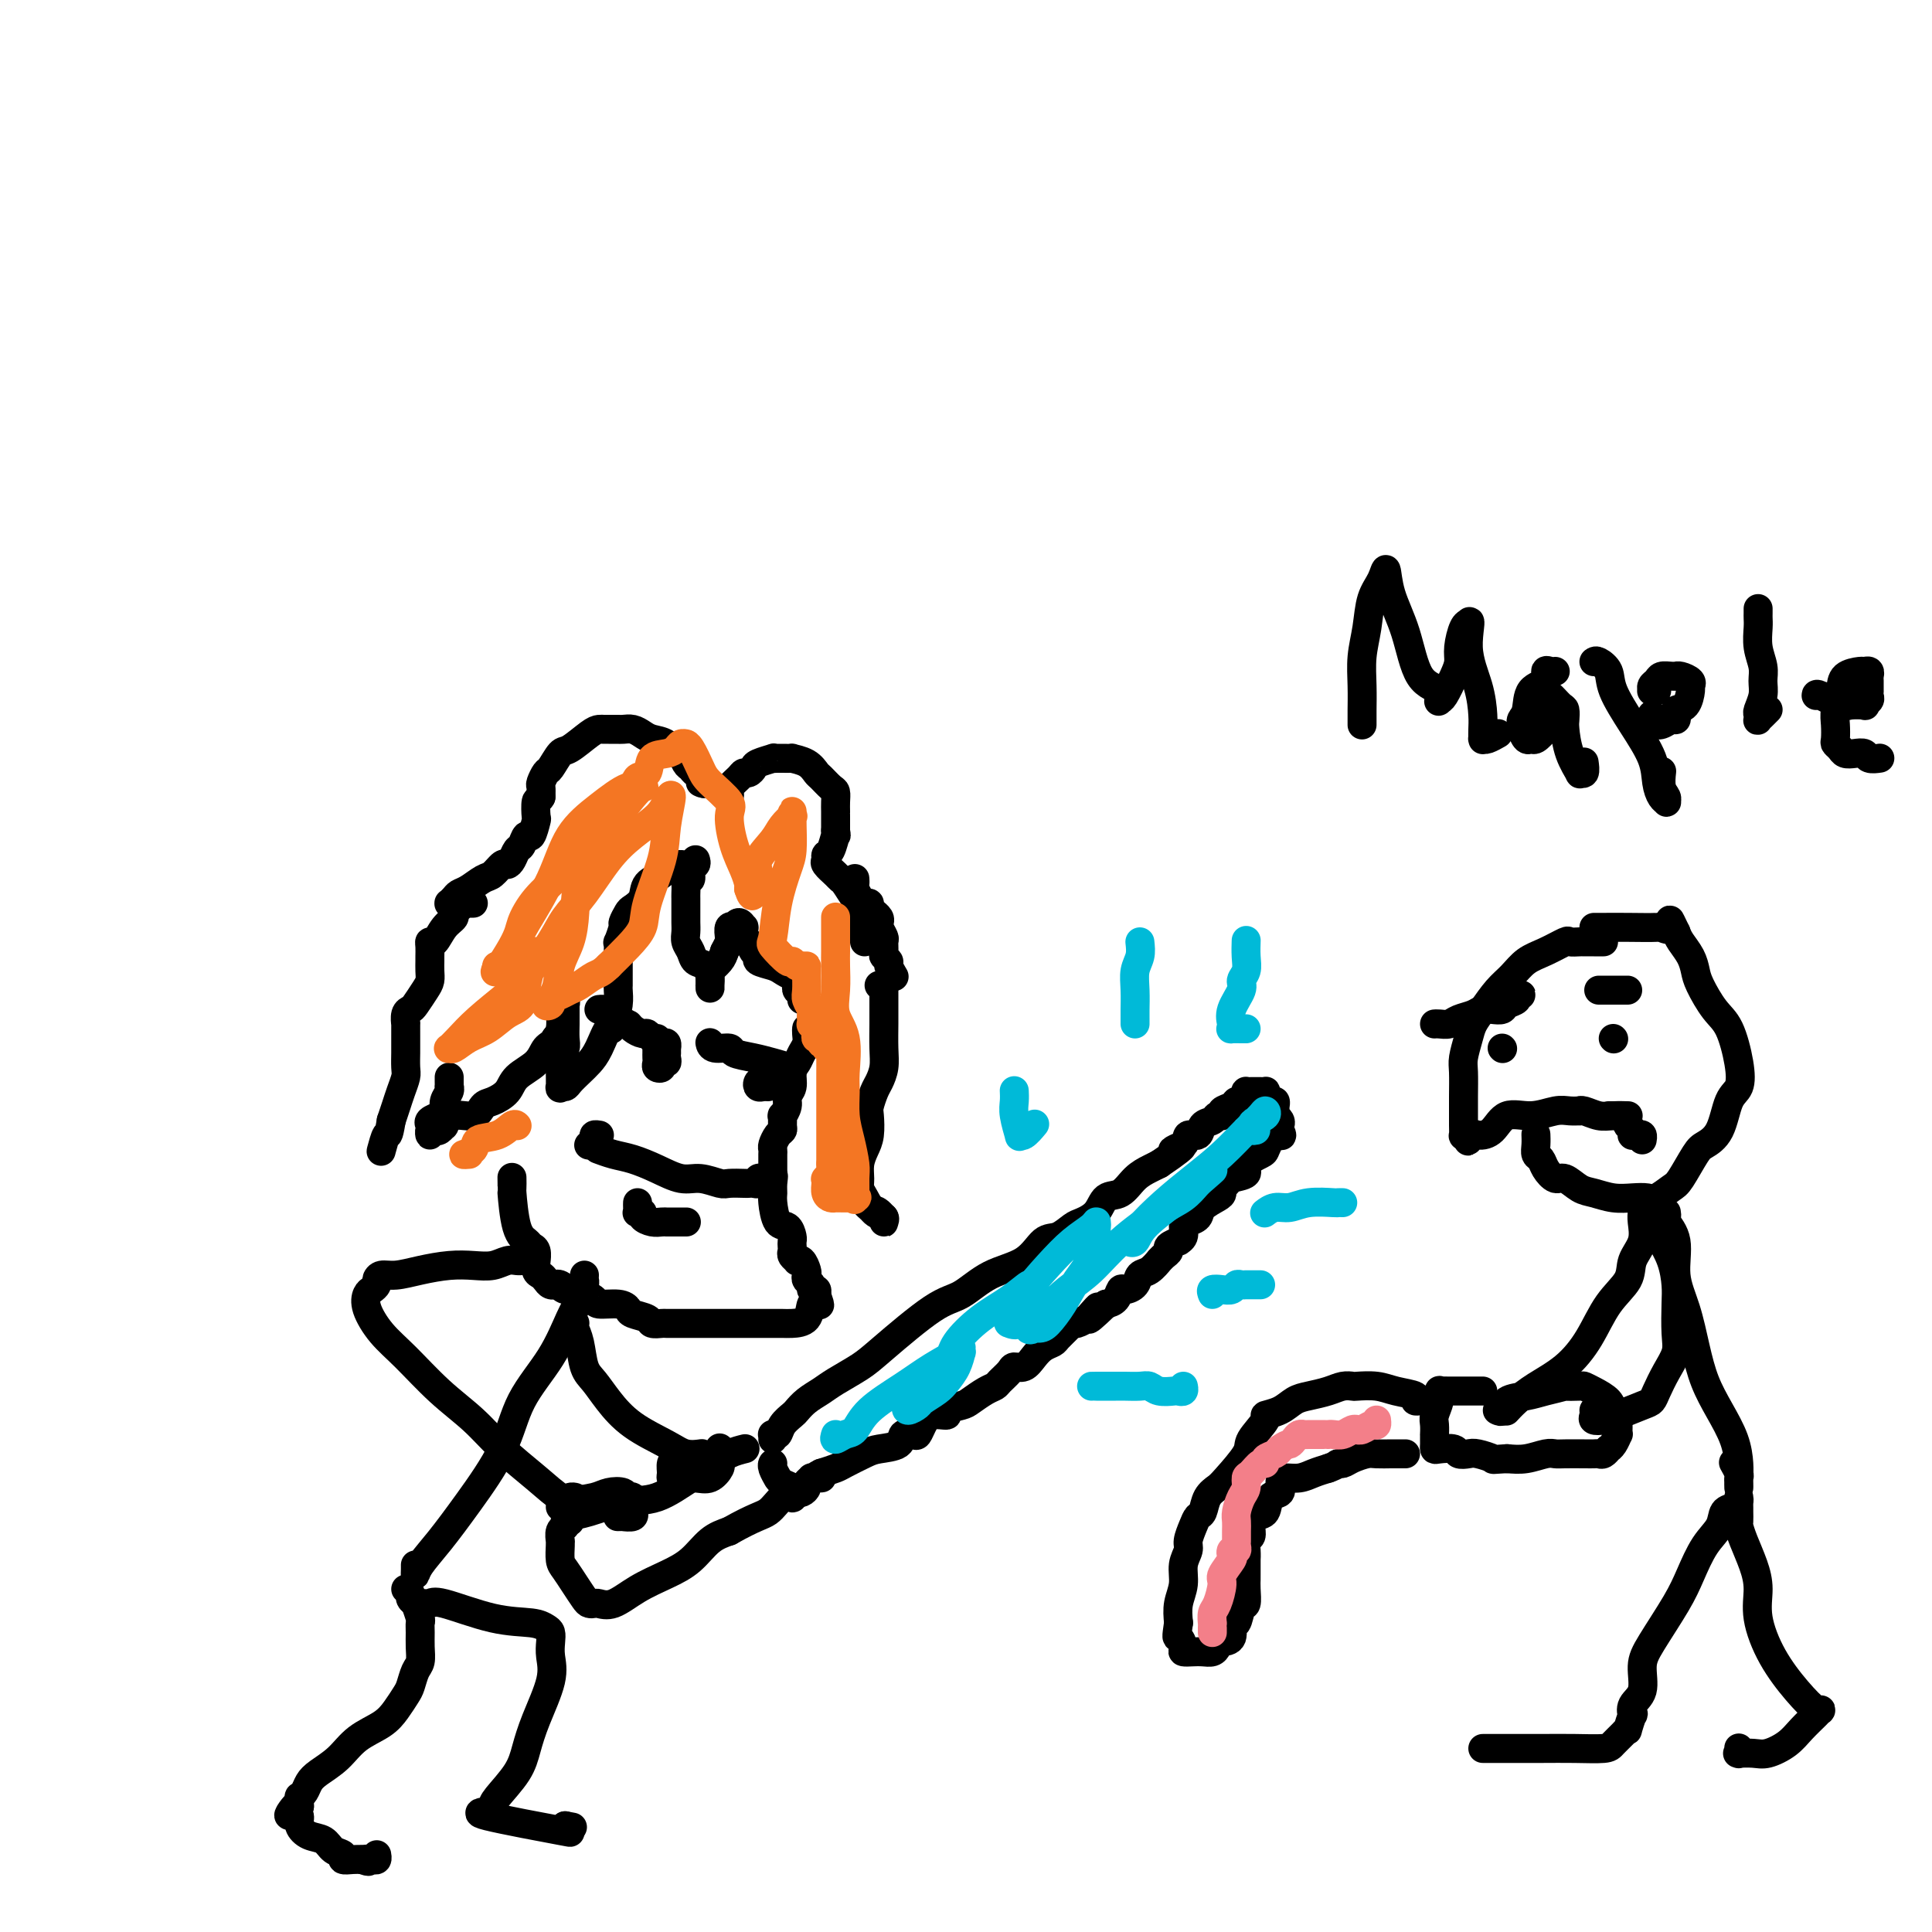 <svg viewBox='0 0 400 400' version='1.1' xmlns='http://www.w3.org/2000/svg' xmlns:xlink='http://www.w3.org/1999/xlink'><g fill='none' stroke='#000000' stroke-width='6' stroke-linecap='round' stroke-linejoin='round'><path d='M141,179c0.091,-0.001 0.182,-0.002 0,0c-0.182,0.002 -0.638,0.007 -1,0c-0.362,-0.007 -0.630,-0.025 -1,0c-0.370,0.025 -0.844,0.093 -1,0c-0.156,-0.093 0.004,-0.347 0,0c-0.004,0.347 -0.172,1.296 -1,2c-0.828,0.704 -2.317,1.163 -3,2c-0.683,0.837 -0.560,2.053 -1,3c-0.440,0.947 -1.442,1.624 -2,2c-0.558,0.376 -0.671,0.449 -1,1c-0.329,0.551 -0.873,1.579 -1,2c-0.127,0.421 0.162,0.235 0,1c-0.162,0.765 -0.775,2.480 -1,3c-0.225,0.520 -0.060,-0.156 0,0c0.060,0.156 0.016,1.145 0,2c-0.016,0.855 -0.005,1.575 0,2c0.005,0.425 0.002,0.553 0,1c-0.002,0.447 -0.003,1.211 0,2c0.003,0.789 0.011,1.603 0,2c-0.011,0.397 -0.041,0.376 0,1c0.041,0.624 0.155,1.893 0,3c-0.155,1.107 -0.577,2.054 -1,3'/><path d='M127,211c-0.440,3.346 -0.542,1.712 -1,2c-0.458,0.288 -1.274,2.498 -2,4c-0.726,1.502 -1.361,2.297 -2,3c-0.639,0.703 -1.281,1.316 -2,2c-0.719,0.684 -1.513,1.441 -2,2c-0.487,0.559 -0.666,0.922 -1,1c-0.334,0.078 -0.823,-0.129 -1,0c-0.177,0.129 -0.044,0.592 0,0c0.044,-0.592 -0.002,-2.241 0,-3c0.002,-0.759 0.053,-0.630 0,-1c-0.053,-0.370 -0.210,-1.241 0,-2c0.210,-0.759 0.788,-1.408 1,-2c0.212,-0.592 0.057,-1.128 0,-2c-0.057,-0.872 -0.015,-2.081 0,-3c0.015,-0.919 0.005,-1.550 0,-2c-0.005,-0.450 -0.005,-0.720 0,-1c0.005,-0.280 0.015,-0.571 0,-1c-0.015,-0.429 -0.056,-0.995 0,-1c0.056,-0.005 0.208,0.551 0,1c-0.208,0.449 -0.777,0.790 -1,1c-0.223,0.210 -0.098,0.287 0,1c0.098,0.713 0.171,2.061 0,3c-0.171,0.939 -0.585,1.470 -1,2'/><path d='M115,215c-0.700,1.237 -1.451,1.330 -2,2c-0.549,0.670 -0.896,1.918 -2,3c-1.104,1.082 -2.965,1.997 -4,3c-1.035,1.003 -1.243,2.095 -2,3c-0.757,0.905 -2.063,1.623 -3,2c-0.937,0.377 -1.504,0.412 -2,1c-0.496,0.588 -0.921,1.731 -2,2c-1.079,0.269 -2.814,-0.334 -4,0c-1.186,0.334 -1.824,1.605 -2,2c-0.176,0.395 0.111,-0.086 0,0c-0.111,0.086 -0.618,0.738 -1,1c-0.382,0.262 -0.638,0.134 -1,0c-0.362,-0.134 -0.831,-0.273 -1,0c-0.169,0.273 -0.039,0.960 0,1c0.039,0.040 -0.014,-0.566 0,-1c0.014,-0.434 0.094,-0.697 0,-1c-0.094,-0.303 -0.361,-0.648 0,-1c0.361,-0.352 1.351,-0.711 2,-1c0.649,-0.289 0.959,-0.507 1,-1c0.041,-0.493 -0.185,-1.259 0,-2c0.185,-0.741 0.782,-1.456 1,-2c0.218,-0.544 0.059,-0.916 0,-1c-0.059,-0.084 -0.016,0.122 0,0c0.016,-0.122 0.004,-0.571 0,-1c-0.004,-0.429 -0.001,-0.837 0,-1c0.001,-0.163 0.001,-0.082 0,0'/><path d='M145,162c0.512,0.234 1.024,0.467 1,0c-0.024,-0.467 -0.584,-1.636 -1,-2c-0.416,-0.364 -0.688,0.076 -1,0c-0.312,-0.076 -0.663,-0.668 -1,-1c-0.337,-0.332 -0.660,-0.404 -1,-1c-0.340,-0.596 -0.696,-1.718 -1,-2c-0.304,-0.282 -0.557,0.274 -1,0c-0.443,-0.274 -1.078,-1.380 -2,-2c-0.922,-0.620 -2.132,-0.755 -3,-1c-0.868,-0.245 -1.394,-0.602 -2,-1c-0.606,-0.398 -1.294,-0.839 -2,-1c-0.706,-0.161 -1.432,-0.043 -2,0c-0.568,0.043 -0.978,0.011 -1,0c-0.022,-0.011 0.344,-0.002 0,0c-0.344,0.002 -1.398,-0.002 -2,0c-0.602,0.002 -0.752,0.012 -1,0c-0.248,-0.012 -0.595,-0.045 -1,0c-0.405,0.045 -0.868,0.168 -2,1c-1.132,0.832 -2.934,2.374 -4,3c-1.066,0.626 -1.396,0.338 -2,1c-0.604,0.662 -1.482,2.274 -2,3c-0.518,0.726 -0.675,0.566 -1,1c-0.325,0.434 -0.818,1.463 -1,2c-0.182,0.537 -0.052,0.582 0,1c0.052,0.418 0.026,1.209 0,2'/><path d='M112,165c-0.532,0.975 -0.864,0.413 -1,1c-0.136,0.587 -0.078,2.322 0,3c0.078,0.678 0.176,0.299 0,1c-0.176,0.701 -0.624,2.481 -1,3c-0.376,0.519 -0.678,-0.225 -1,0c-0.322,0.225 -0.663,1.417 -1,2c-0.337,0.583 -0.671,0.555 -1,1c-0.329,0.445 -0.653,1.361 -1,2c-0.347,0.639 -0.715,1.001 -1,1c-0.285,-0.001 -0.486,-0.365 -1,0c-0.514,0.365 -1.342,1.460 -2,2c-0.658,0.540 -1.147,0.527 -2,1c-0.853,0.473 -2.071,1.433 -3,2c-0.929,0.567 -1.570,0.740 -2,1c-0.430,0.260 -0.648,0.605 -1,1c-0.352,0.395 -0.838,0.838 -1,1c-0.162,0.162 0.002,0.043 0,0c-0.002,-0.043 -0.168,-0.012 0,0c0.168,0.012 0.672,0.003 1,0c0.328,-0.003 0.480,-0.001 1,0c0.520,0.001 1.409,0.000 2,0c0.591,-0.000 0.883,-0.000 1,0c0.117,0.000 0.058,0.000 0,0'/><path d='M97,186c0.122,0.032 0.244,0.064 0,0c-0.244,-0.064 -0.854,-0.224 -1,0c-0.146,0.224 0.173,0.833 0,1c-0.173,0.167 -0.837,-0.109 -1,0c-0.163,0.109 0.174,0.601 0,1c-0.174,0.399 -0.859,0.705 -1,1c-0.141,0.295 0.264,0.578 0,1c-0.264,0.422 -1.195,0.982 -2,2c-0.805,1.018 -1.484,2.496 -2,3c-0.516,0.504 -0.871,0.036 -1,0c-0.129,-0.036 -0.034,0.361 0,1c0.034,0.639 0.007,1.521 0,2c-0.007,0.479 0.005,0.555 0,1c-0.005,0.445 -0.029,1.257 0,2c0.029,0.743 0.109,1.416 0,2c-0.109,0.584 -0.407,1.079 -1,2c-0.593,0.921 -1.479,2.269 -2,3c-0.521,0.731 -0.675,0.846 -1,1c-0.325,0.154 -0.819,0.346 -1,1c-0.181,0.654 -0.048,1.770 0,2c0.048,0.230 0.013,-0.426 0,0c-0.013,0.426 -0.003,1.933 0,3c0.003,1.067 -0.002,1.692 0,2c0.002,0.308 0.012,0.298 0,1c-0.012,0.702 -0.045,2.116 0,3c0.045,0.884 0.167,1.237 0,2c-0.167,0.763 -0.622,1.936 -1,3c-0.378,1.064 -0.679,2.018 -1,3c-0.321,0.982 -0.660,1.991 -1,3'/><path d='M81,232c-0.630,3.901 -0.705,2.654 -1,3c-0.295,0.346 -0.810,2.285 -1,3c-0.190,0.715 -0.054,0.204 0,0c0.054,-0.204 0.027,-0.102 0,0'/><path d='M144,178c0.121,0.371 0.243,0.742 0,1c-0.243,0.258 -0.850,0.401 -1,1c-0.150,0.599 0.156,1.652 0,2c-0.156,0.348 -0.774,-0.010 -1,0c-0.226,0.010 -0.061,0.387 0,1c0.061,0.613 0.016,1.463 0,2c-0.016,0.537 -0.004,0.763 0,1c0.004,0.237 0.000,0.486 0,1c-0.000,0.514 0.003,1.292 0,2c-0.003,0.708 -0.013,1.346 0,2c0.013,0.654 0.048,1.326 0,2c-0.048,0.674 -0.181,1.351 0,2c0.181,0.649 0.675,1.269 1,2c0.325,0.731 0.479,1.572 1,2c0.521,0.428 1.407,0.445 2,1c0.593,0.555 0.891,1.650 1,2c0.109,0.350 0.029,-0.045 0,0c-0.029,0.045 -0.008,0.530 0,1c0.008,0.470 0.002,0.927 0,1c-0.002,0.073 -0.000,-0.236 0,0c0.000,0.236 -0.002,1.017 0,1c0.002,-0.017 0.007,-0.834 0,-1c-0.007,-0.166 -0.027,0.317 0,0c0.027,-0.317 0.100,-1.436 0,-2c-0.100,-0.564 -0.373,-0.575 0,-1c0.373,-0.425 1.392,-1.264 2,-2c0.608,-0.736 0.804,-1.368 1,-2'/><path d='M150,197c0.692,-1.389 0.921,-1.861 1,-2c0.079,-0.139 0.006,0.055 0,0c-0.006,-0.055 0.054,-0.359 0,-1c-0.054,-0.641 -0.221,-1.617 0,-2c0.221,-0.383 0.830,-0.171 1,0c0.170,0.171 -0.098,0.301 0,0c0.098,-0.301 0.561,-1.033 1,-1c0.439,0.033 0.853,0.830 1,1c0.147,0.170 0.028,-0.287 0,0c-0.028,0.287 0.035,1.320 0,2c-0.035,0.680 -0.170,1.008 0,1c0.170,-0.008 0.644,-0.353 1,0c0.356,0.353 0.595,1.404 1,2c0.405,0.596 0.977,0.738 1,1c0.023,0.262 -0.501,0.644 0,1c0.501,0.356 2.029,0.687 3,1c0.971,0.313 1.385,0.609 2,1c0.615,0.391 1.432,0.878 2,1c0.568,0.122 0.888,-0.122 1,0c0.112,0.122 0.016,0.611 0,1c-0.016,0.389 0.048,0.679 0,1c-0.048,0.321 -0.209,0.674 0,1c0.209,0.326 0.787,0.626 1,1c0.213,0.374 0.061,0.821 0,1c-0.061,0.179 -0.030,0.089 0,0'/><path d='M151,165c-0.015,0.097 -0.029,0.194 0,0c0.029,-0.194 0.102,-0.678 0,-1c-0.102,-0.322 -0.377,-0.482 0,-1c0.377,-0.518 1.408,-1.396 2,-2c0.592,-0.604 0.744,-0.936 1,-1c0.256,-0.064 0.614,0.141 1,0c0.386,-0.141 0.800,-0.626 1,-1c0.200,-0.374 0.185,-0.636 1,-1c0.815,-0.364 2.461,-0.829 3,-1c0.539,-0.171 -0.030,-0.046 0,0c0.030,0.046 0.658,0.014 1,0c0.342,-0.014 0.396,-0.011 1,0c0.604,0.011 1.757,0.029 2,0c0.243,-0.029 -0.426,-0.106 0,0c0.426,0.106 1.946,0.395 3,1c1.054,0.605 1.641,1.527 2,2c0.359,0.473 0.488,0.497 1,1c0.512,0.503 1.405,1.484 2,2c0.595,0.516 0.891,0.567 1,1c0.109,0.433 0.029,1.249 0,2c-0.029,0.751 -0.008,1.439 0,2c0.008,0.561 0.002,0.997 0,1c-0.002,0.003 -0.001,-0.428 0,0c0.001,0.428 0.000,1.714 0,3'/><path d='M173,172c0.199,1.449 0.195,0.572 0,1c-0.195,0.428 -0.581,2.160 -1,3c-0.419,0.840 -0.869,0.789 -1,1c-0.131,0.211 0.058,0.684 0,1c-0.058,0.316 -0.363,0.473 0,1c0.363,0.527 1.393,1.423 2,2c0.607,0.577 0.789,0.836 1,1c0.211,0.164 0.449,0.233 1,1c0.551,0.767 1.416,2.233 2,3c0.584,0.767 0.889,0.835 1,1c0.111,0.165 0.029,0.425 0,1c-0.029,0.575 -0.004,1.463 0,2c0.004,0.537 -0.013,0.722 0,1c0.013,0.278 0.056,0.649 0,1c-0.056,0.351 -0.211,0.682 0,1c0.211,0.318 0.788,0.624 1,1c0.212,0.376 0.061,0.822 0,1c-0.061,0.178 -0.030,0.089 0,0'/><path d='M177,182c-0.007,-0.097 -0.013,-0.194 0,0c0.013,0.194 0.046,0.678 0,1c-0.046,0.322 -0.171,0.481 0,1c0.171,0.519 0.638,1.397 1,2c0.362,0.603 0.618,0.931 1,1c0.382,0.069 0.891,-0.122 1,0c0.109,0.122 -0.181,0.558 0,1c0.181,0.442 0.832,0.891 1,1c0.168,0.109 -0.147,-0.121 0,0c0.147,0.121 0.757,0.595 1,1c0.243,0.405 0.118,0.742 0,1c-0.118,0.258 -0.229,0.436 0,1c0.229,0.564 0.797,1.513 1,2c0.203,0.487 0.039,0.510 0,1c-0.039,0.490 0.046,1.445 0,2c-0.046,0.555 -0.222,0.709 0,1c0.222,0.291 0.843,0.717 1,1c0.157,0.283 -0.150,0.422 0,1c0.150,0.578 0.757,1.594 1,2c0.243,0.406 0.121,0.203 0,0'/><path d='M124,238c0.067,0.025 0.134,0.051 0,0c-0.134,-0.051 -0.469,-0.178 0,0c0.469,0.178 1.741,0.659 3,1c1.259,0.341 2.505,0.540 4,1c1.495,0.460 3.239,1.181 5,2c1.761,0.819 3.540,1.736 5,2c1.460,0.264 2.601,-0.125 4,0c1.399,0.125 3.057,0.765 4,1c0.943,0.235 1.171,0.064 2,0c0.829,-0.064 2.260,-0.021 3,0c0.740,0.021 0.790,0.020 1,0c0.210,-0.020 0.582,-0.058 1,0c0.418,0.058 0.883,0.212 1,0c0.117,-0.212 -0.113,-0.789 0,-1c0.113,-0.211 0.569,-0.057 1,0c0.431,0.057 0.837,0.016 1,0c0.163,-0.016 0.081,-0.008 0,0'/><path d='M132,249c-0.009,0.311 -0.018,0.622 0,1c0.018,0.378 0.063,0.823 0,1c-0.063,0.177 -0.235,0.086 0,0c0.235,-0.086 0.876,-0.167 1,0c0.124,0.167 -0.268,0.581 0,1c0.268,0.419 1.198,0.844 2,1c0.802,0.156 1.477,0.042 2,0c0.523,-0.042 0.896,-0.011 1,0c0.104,0.011 -0.059,0.003 0,0c0.059,-0.003 0.342,-0.001 1,0c0.658,0.001 1.693,0.000 2,0c0.307,-0.000 -0.114,-0.000 0,0c0.114,0.000 0.762,0.000 1,0c0.238,-0.000 0.064,-0.000 0,0c-0.064,0.000 -0.018,0.000 0,0c0.018,-0.000 0.009,-0.000 0,0'/><path d='M124,235c0.009,0.002 0.017,0.003 0,0c-0.017,-0.003 -0.061,-0.011 0,0c0.061,0.011 0.226,0.042 0,0c-0.226,-0.042 -0.844,-0.156 -1,0c-0.156,0.156 0.150,0.580 0,1c-0.150,0.420 -0.757,0.834 -1,1c-0.243,0.166 -0.121,0.083 0,0'/><path d='M167,213c0.007,-0.065 0.013,-0.130 0,0c-0.013,0.130 -0.046,0.457 0,1c0.046,0.543 0.171,1.304 0,2c-0.171,0.696 -0.638,1.327 -1,2c-0.362,0.673 -0.618,1.387 -1,2c-0.382,0.613 -0.891,1.125 -1,2c-0.109,0.875 0.181,2.113 0,3c-0.181,0.887 -0.833,1.421 -1,2c-0.167,0.579 0.152,1.202 0,2c-0.152,0.798 -0.776,1.771 -1,2c-0.224,0.229 -0.050,-0.286 0,0c0.050,0.286 -0.025,1.372 0,2c0.025,0.628 0.150,0.798 0,1c-0.150,0.202 -0.576,0.435 -1,1c-0.424,0.565 -0.846,1.462 -1,2c-0.154,0.538 -0.041,0.718 0,1c0.041,0.282 0.011,0.667 0,1c-0.011,0.333 -0.003,0.614 0,1c0.003,0.386 0.001,0.877 0,1c-0.001,0.123 -0.000,-0.122 0,0c0.000,0.122 0.000,0.610 0,1c-0.000,0.390 -0.000,0.683 0,1c0.000,0.317 0.000,0.659 0,1'/><path d='M160,244c-1.082,4.763 -0.288,1.172 0,0c0.288,-1.172 0.070,0.077 0,1c-0.070,0.923 0.010,1.522 0,2c-0.010,0.478 -0.108,0.835 0,2c0.108,1.165 0.421,3.138 1,4c0.579,0.862 1.423,0.612 2,1c0.577,0.388 0.885,1.413 1,2c0.115,0.587 0.035,0.735 0,1c-0.035,0.265 -0.024,0.646 0,1c0.024,0.354 0.062,0.682 0,1c-0.062,0.318 -0.223,0.628 0,1c0.223,0.372 0.831,0.807 1,1c0.169,0.193 -0.099,0.146 0,0c0.099,-0.146 0.567,-0.390 1,0c0.433,0.390 0.833,1.415 1,2c0.167,0.585 0.101,0.730 0,1c-0.101,0.270 -0.237,0.663 0,1c0.237,0.337 0.847,0.616 1,1c0.153,0.384 -0.151,0.873 0,1c0.151,0.127 0.757,-0.106 1,0c0.243,0.106 0.121,0.553 0,1'/><path d='M169,268c1.391,3.878 0.369,1.572 0,1c-0.369,-0.572 -0.086,0.589 0,1c0.086,0.411 -0.025,0.072 0,0c0.025,-0.072 0.187,0.124 0,0c-0.187,-0.124 -0.723,-0.569 -1,0c-0.277,0.569 -0.297,2.153 -1,3c-0.703,0.847 -2.090,0.959 -3,1c-0.910,0.041 -1.342,0.011 -2,0c-0.658,-0.011 -1.540,-0.003 -2,0c-0.460,0.003 -0.497,0.001 -1,0c-0.503,-0.001 -1.474,-0.000 -2,0c-0.526,0.000 -0.609,0.000 -1,0c-0.391,-0.000 -1.090,-0.000 -2,0c-0.910,0.000 -2.030,0.000 -3,0c-0.970,-0.000 -1.789,-0.000 -3,0c-1.211,0.000 -2.815,0.001 -4,0c-1.185,-0.001 -1.950,-0.003 -3,0c-1.050,0.003 -2.383,0.012 -3,0c-0.617,-0.012 -0.518,-0.044 -1,0c-0.482,0.044 -1.544,0.166 -2,0c-0.456,-0.166 -0.305,-0.618 -1,-1c-0.695,-0.382 -2.237,-0.693 -3,-1c-0.763,-0.307 -0.748,-0.608 -1,-1c-0.252,-0.392 -0.770,-0.875 -2,-1c-1.230,-0.125 -3.171,0.106 -4,0c-0.829,-0.106 -0.546,-0.550 -1,-1c-0.454,-0.450 -1.644,-0.905 -2,-1c-0.356,-0.095 0.121,0.170 0,0c-0.121,-0.170 -0.840,-0.777 -1,-1c-0.160,-0.223 0.240,-0.064 0,0c-0.240,0.064 -1.120,0.032 -2,0'/><path d='M118,267c-2.813,-1.022 -1.345,-0.077 -1,0c0.345,0.077 -0.432,-0.714 -1,-1c-0.568,-0.286 -0.925,-0.066 -1,0c-0.075,0.066 0.134,-0.022 0,0c-0.134,0.022 -0.610,0.156 -1,0c-0.390,-0.156 -0.693,-0.600 -1,-1c-0.307,-0.400 -0.617,-0.755 -1,-1c-0.383,-0.245 -0.838,-0.380 -1,-1c-0.162,-0.620 -0.031,-1.724 0,-2c0.031,-0.276 -0.037,0.275 0,0c0.037,-0.275 0.178,-1.378 0,-2c-0.178,-0.622 -0.675,-0.763 -1,-1c-0.325,-0.237 -0.480,-0.568 -1,-1c-0.520,-0.432 -1.407,-0.963 -2,-3c-0.593,-2.037 -0.891,-5.579 -1,-7c-0.109,-1.421 -0.029,-0.721 0,-1c0.029,-0.279 0.008,-1.537 0,-2c-0.008,-0.463 -0.002,-0.132 0,0c0.002,0.132 0.001,0.066 0,0'/><path d='M147,216c-0.024,-0.120 -0.047,-0.239 0,0c0.047,0.239 0.165,0.838 1,1c0.835,0.162 2.388,-0.111 3,0c0.612,0.111 0.283,0.608 1,1c0.717,0.392 2.479,0.680 4,1c1.521,0.320 2.799,0.673 4,1c1.201,0.327 2.323,0.626 3,1c0.677,0.374 0.908,0.821 1,1c0.092,0.179 0.046,0.089 0,0'/><path d='M159,222c-0.451,-0.091 -0.903,-0.182 -1,0c-0.097,0.182 0.160,0.637 0,1c-0.160,0.363 -0.736,0.633 -1,1c-0.264,0.367 -0.215,0.830 0,1c0.215,0.170 0.596,0.046 1,0c0.404,-0.046 0.830,-0.013 1,0c0.170,0.013 0.085,0.007 0,0'/><path d='M136,215c-0.326,0.119 -0.651,0.238 -1,0c-0.349,-0.238 -0.721,-0.833 -1,-1c-0.279,-0.167 -0.463,0.092 -1,0c-0.537,-0.092 -1.425,-0.536 -2,-1c-0.575,-0.464 -0.837,-0.947 -1,-1c-0.163,-0.053 -0.226,0.326 -1,0c-0.774,-0.326 -2.259,-1.355 -3,-2c-0.741,-0.645 -0.738,-0.904 -1,-1c-0.262,-0.096 -0.789,-0.027 -1,0c-0.211,0.027 -0.105,0.014 0,0'/><path d='M137,216c0.423,-0.122 0.845,-0.244 1,0c0.155,0.244 0.041,0.853 0,1c-0.041,0.147 -0.010,-0.167 0,0c0.010,0.167 -0.001,0.814 0,1c0.001,0.186 0.015,-0.090 0,0c-0.015,0.090 -0.060,0.547 0,1c0.060,0.453 0.226,0.903 0,1c-0.226,0.097 -0.845,-0.159 -1,0c-0.155,0.159 0.155,0.732 0,1c-0.155,0.268 -0.774,0.230 -1,0c-0.226,-0.230 -0.061,-0.654 0,-1c0.061,-0.346 0.016,-0.615 0,-1c-0.016,-0.385 -0.004,-0.888 0,-1c0.004,-0.112 0.001,0.166 0,0c-0.001,-0.166 -0.000,-0.775 0,-1c0.000,-0.225 0.000,-0.064 0,0c-0.000,0.064 -0.000,0.032 0,0'/><path d='M121,264c-0.020,0.381 -0.039,0.763 0,1c0.039,0.237 0.138,0.331 0,1c-0.138,0.669 -0.512,1.913 -1,3c-0.488,1.087 -1.091,2.017 -2,4c-0.909,1.983 -2.125,5.019 -4,8c-1.875,2.981 -4.407,5.908 -6,9c-1.593,3.092 -2.245,6.350 -4,10c-1.755,3.650 -4.614,7.693 -7,11c-2.386,3.307 -4.300,5.877 -6,8c-1.700,2.123 -3.188,3.798 -4,5c-0.812,1.202 -0.950,1.930 -1,2c-0.050,0.070 -0.014,-0.520 0,-1c0.014,-0.480 0.004,-0.852 0,-1c-0.004,-0.148 -0.002,-0.074 0,0'/><path d='M108,261c0.070,-0.008 0.141,-0.016 0,0c-0.141,0.016 -0.493,0.056 -1,0c-0.507,-0.056 -1.170,-0.208 -2,0c-0.830,0.208 -1.828,0.778 -3,1c-1.172,0.222 -2.517,0.097 -4,0c-1.483,-0.097 -3.105,-0.167 -5,0c-1.895,0.167 -4.062,0.569 -6,1c-1.938,0.431 -3.647,0.889 -5,1c-1.353,0.111 -2.352,-0.126 -3,0c-0.648,0.126 -0.946,0.615 -1,1c-0.054,0.385 0.137,0.665 0,1c-0.137,0.335 -0.601,0.726 -1,1c-0.399,0.274 -0.731,0.431 -1,1c-0.269,0.569 -0.474,1.550 0,3c0.474,1.450 1.629,3.369 3,5c1.371,1.631 2.960,2.974 5,5c2.040,2.026 4.532,4.736 7,7c2.468,2.264 4.913,4.081 7,6c2.087,1.919 3.817,3.940 6,6c2.183,2.060 4.820,4.160 7,6c2.180,1.840 3.905,3.421 5,4c1.095,0.579 1.562,0.155 2,0c0.438,-0.155 0.849,-0.042 1,0c0.151,0.042 0.043,0.012 0,0c-0.043,-0.012 -0.022,-0.006 0,0'/><path d='M119,274c0.025,-0.058 0.051,-0.116 0,0c-0.051,0.116 -0.177,0.406 0,1c0.177,0.594 0.659,1.491 1,3c0.341,1.509 0.542,3.629 1,5c0.458,1.371 1.175,1.993 2,3c0.825,1.007 1.759,2.399 3,4c1.241,1.601 2.788,3.410 5,5c2.212,1.590 5.088,2.962 7,4c1.912,1.038 2.861,1.741 4,2c1.139,0.259 2.468,0.074 3,0c0.532,-0.074 0.266,-0.037 0,0'/><path d='M149,300c-0.003,-0.200 -0.006,-0.400 0,0c0.006,0.400 0.021,1.399 0,2c-0.021,0.601 -0.079,0.802 0,1c0.079,0.198 0.295,0.393 0,1c-0.295,0.607 -1.102,1.627 -2,2c-0.898,0.373 -1.887,0.098 -3,0c-1.113,-0.098 -2.352,-0.019 -3,0c-0.648,0.019 -0.707,-0.022 -1,0c-0.293,0.022 -0.821,0.107 -1,0c-0.179,-0.107 -0.009,-0.407 0,-1c0.009,-0.593 -0.141,-1.479 0,-2c0.141,-0.521 0.574,-0.676 1,-1c0.426,-0.324 0.845,-0.818 1,-1c0.155,-0.182 0.044,-0.052 0,0c-0.044,0.052 -0.022,0.026 0,0'/><path d='M116,312c0.309,0.033 0.619,0.065 1,0c0.381,-0.065 0.834,-0.229 1,0c0.166,0.229 0.044,0.851 0,1c-0.044,0.149 -0.012,-0.174 0,0c0.012,0.174 0.003,0.846 0,1c-0.003,0.154 -0.001,-0.209 0,0c0.001,0.209 0.001,0.992 0,1c-0.001,0.008 -0.001,-0.757 0,-1c0.001,-0.243 0.005,0.037 0,0c-0.005,-0.037 -0.019,-0.389 0,-1c0.019,-0.611 0.071,-1.480 1,-2c0.929,-0.520 2.736,-0.691 4,-1c1.264,-0.309 1.985,-0.755 3,-1c1.015,-0.245 2.324,-0.287 3,0c0.676,0.287 0.719,0.904 1,1c0.281,0.096 0.799,-0.328 1,0c0.201,0.328 0.083,1.408 0,2c-0.083,0.592 -0.131,0.694 0,1c0.131,0.306 0.441,0.814 0,1c-0.441,0.186 -1.634,0.050 -2,0c-0.366,-0.050 0.094,-0.013 0,0c-0.094,0.013 -0.741,0.004 -1,0c-0.259,-0.004 -0.129,-0.002 0,0'/><path d='M154,300c-0.074,0.018 -0.149,0.037 0,0c0.149,-0.037 0.520,-0.129 0,0c-0.520,0.129 -1.932,0.478 -3,1c-1.068,0.522 -1.794,1.219 -3,2c-1.206,0.781 -2.894,1.648 -5,3c-2.106,1.352 -4.631,3.188 -7,4c-2.369,0.812 -4.581,0.599 -7,1c-2.419,0.401 -5.044,1.416 -7,2c-1.956,0.584 -3.242,0.739 -4,1c-0.758,0.261 -0.988,0.630 -1,1c-0.012,0.370 0.193,0.741 0,1c-0.193,0.259 -0.784,0.405 -1,1c-0.216,0.595 -0.056,1.639 0,2c0.056,0.361 0.007,0.039 0,0c-0.007,-0.039 0.029,0.206 0,1c-0.029,0.794 -0.124,2.136 0,3c0.124,0.864 0.467,1.251 1,2c0.533,0.749 1.255,1.860 2,3c0.745,1.140 1.514,2.308 2,3c0.486,0.692 0.690,0.909 1,1c0.310,0.091 0.725,0.057 1,0c0.275,-0.057 0.411,-0.139 1,0c0.589,0.139 1.630,0.497 3,0c1.370,-0.497 3.069,-1.849 5,-3c1.931,-1.151 4.095,-2.102 6,-3c1.905,-0.898 3.551,-1.742 5,-3c1.449,-1.258 2.700,-2.931 4,-4c1.300,-1.069 2.650,-1.535 4,-2'/><path d='M151,317c5.375,-3.045 6.813,-3.159 8,-4c1.187,-0.841 2.124,-2.411 3,-3c0.876,-0.589 1.692,-0.199 2,0c0.308,0.199 0.107,0.207 0,0c-0.107,-0.207 -0.119,-0.628 0,-1c0.119,-0.372 0.368,-0.695 0,-1c-0.368,-0.305 -1.352,-0.593 -2,-1c-0.648,-0.407 -0.958,-0.932 -1,-1c-0.042,-0.068 0.185,0.322 0,0c-0.185,-0.322 -0.782,-1.354 -1,-2c-0.218,-0.646 -0.059,-0.905 0,-1c0.059,-0.095 0.017,-0.027 0,0c-0.017,0.027 -0.008,0.014 0,0'/><path d='M160,298c-0.007,-0.426 -0.014,-0.852 0,-1c0.014,-0.148 0.049,-0.018 0,0c-0.049,0.018 -0.182,-0.074 0,0c0.182,0.074 0.681,0.315 1,0c0.319,-0.315 0.459,-1.187 1,-2c0.541,-0.813 1.483,-1.568 2,-2c0.517,-0.432 0.610,-0.542 1,-1c0.390,-0.458 1.077,-1.265 2,-2c0.923,-0.735 2.080,-1.398 3,-2c0.920,-0.602 1.602,-1.142 3,-2c1.398,-0.858 3.512,-2.033 5,-3c1.488,-0.967 2.351,-1.727 5,-4c2.649,-2.273 7.083,-6.060 10,-8c2.917,-1.940 4.317,-2.035 6,-3c1.683,-0.965 3.648,-2.801 6,-4c2.352,-1.199 5.090,-1.760 7,-3c1.910,-1.240 2.991,-3.160 4,-4c1.009,-0.840 1.946,-0.600 3,-1c1.054,-0.400 2.225,-1.439 3,-2c0.775,-0.561 1.155,-0.643 2,-1c0.845,-0.357 2.155,-0.988 3,-2c0.845,-1.012 1.224,-2.404 2,-3c0.776,-0.596 1.950,-0.397 3,-1c1.050,-0.603 1.975,-2.009 3,-3c1.025,-0.991 2.150,-1.569 3,-2c0.850,-0.431 1.425,-0.716 2,-1'/><path d='M240,241c7.837,-5.294 3.930,-3.531 3,-3c-0.930,0.531 1.117,-0.172 2,-1c0.883,-0.828 0.603,-1.781 1,-2c0.397,-0.219 1.469,0.296 2,0c0.531,-0.296 0.519,-1.403 1,-2c0.481,-0.597 1.456,-0.685 2,-1c0.544,-0.315 0.656,-0.859 1,-1c0.344,-0.141 0.918,0.121 1,0c0.082,-0.121 -0.328,-0.624 0,-1c0.328,-0.376 1.395,-0.626 2,-1c0.605,-0.374 0.750,-0.871 1,-1c0.250,-0.129 0.606,0.109 1,0c0.394,-0.109 0.828,-0.565 1,-1c0.172,-0.435 0.084,-0.849 0,-1c-0.084,-0.151 -0.163,-0.041 0,0c0.163,0.041 0.569,0.011 1,0c0.431,-0.011 0.886,-0.004 1,0c0.114,0.004 -0.114,0.004 0,0c0.114,-0.004 0.569,-0.011 1,0c0.431,0.011 0.837,0.041 1,0c0.163,-0.041 0.082,-0.151 0,0c-0.082,0.151 -0.166,0.565 0,1c0.166,0.435 0.581,0.891 1,1c0.419,0.109 0.843,-0.129 1,0c0.157,0.129 0.046,0.626 0,1c-0.046,0.374 -0.026,0.625 0,1c0.026,0.375 0.060,0.874 0,1c-0.060,0.126 -0.212,-0.121 0,0c0.212,0.121 0.788,0.609 1,1c0.212,0.391 0.061,0.683 0,1c-0.061,0.317 -0.030,0.658 0,1'/><path d='M265,234c0.667,1.472 0.336,1.153 0,1c-0.336,-0.153 -0.676,-0.140 -1,0c-0.324,0.140 -0.630,0.409 -1,1c-0.370,0.591 -0.803,1.506 -1,2c-0.197,0.494 -0.157,0.566 -1,1c-0.843,0.434 -2.570,1.229 -3,2c-0.430,0.771 0.435,1.516 0,2c-0.435,0.484 -2.170,0.706 -3,1c-0.830,0.294 -0.755,0.659 -1,1c-0.245,0.341 -0.810,0.658 -1,1c-0.190,0.342 -0.005,0.708 0,1c0.005,0.292 -0.171,0.511 -1,1c-0.829,0.489 -2.312,1.248 -3,2c-0.688,0.752 -0.581,1.498 -1,2c-0.419,0.502 -1.364,0.761 -2,1c-0.636,0.239 -0.963,0.459 -1,1c-0.037,0.541 0.215,1.402 0,2c-0.215,0.598 -0.897,0.933 -1,1c-0.103,0.067 0.375,-0.136 0,0c-0.375,0.136 -1.601,0.609 -2,1c-0.399,0.391 0.031,0.700 0,1c-0.031,0.300 -0.523,0.590 -1,1c-0.477,0.410 -0.939,0.939 -1,1c-0.061,0.061 0.278,-0.347 0,0c-0.278,0.347 -1.174,1.450 -2,2c-0.826,0.550 -1.583,0.546 -2,1c-0.417,0.454 -0.496,1.365 -1,2c-0.504,0.635 -1.434,0.995 -2,1c-0.566,0.005 -0.768,-0.345 -1,0c-0.232,0.345 -0.495,1.384 -1,2c-0.505,0.616 -1.253,0.808 -2,1'/><path d='M229,270c-5.970,5.747 -2.895,2.114 -2,1c0.895,-1.114 -0.389,0.292 -1,1c-0.611,0.708 -0.549,0.718 -1,1c-0.451,0.282 -1.415,0.835 -2,1c-0.585,0.165 -0.790,-0.059 -1,0c-0.210,0.059 -0.427,0.399 -1,1c-0.573,0.601 -1.504,1.461 -2,2c-0.496,0.539 -0.557,0.757 -1,1c-0.443,0.243 -1.269,0.512 -2,1c-0.731,0.488 -1.365,1.195 -2,2c-0.635,0.805 -1.269,1.707 -2,2c-0.731,0.293 -1.560,-0.025 -2,0c-0.440,0.025 -0.492,0.392 -1,1c-0.508,0.608 -1.471,1.458 -2,2c-0.529,0.542 -0.623,0.775 -1,1c-0.377,0.225 -1.037,0.443 -2,1c-0.963,0.557 -2.229,1.454 -3,2c-0.771,0.546 -1.047,0.740 -2,1c-0.953,0.260 -2.584,0.585 -3,1c-0.416,0.415 0.384,0.921 0,1c-0.384,0.079 -1.953,-0.268 -3,0c-1.047,0.268 -1.573,1.150 -2,2c-0.427,0.850 -0.754,1.667 -1,2c-0.246,0.333 -0.409,0.182 -1,0c-0.591,-0.182 -1.608,-0.396 -2,0c-0.392,0.396 -0.159,1.401 -1,2c-0.841,0.599 -2.756,0.790 -4,1c-1.244,0.210 -1.818,0.438 -3,1c-1.182,0.562 -2.972,1.459 -4,2c-1.028,0.541 -1.294,0.726 -2,1c-0.706,0.274 -1.853,0.637 -3,1'/><path d='M170,305c-2.416,1.155 -0.455,1.042 0,1c0.455,-0.042 -0.595,-0.012 -1,0c-0.405,0.012 -0.165,0.006 0,0c0.165,-0.006 0.255,-0.013 0,0c-0.255,0.013 -0.856,0.046 -1,0c-0.144,-0.046 0.168,-0.170 0,0c-0.168,0.170 -0.816,0.634 -1,1c-0.184,0.366 0.095,0.634 0,1c-0.095,0.366 -0.564,0.829 -1,1c-0.436,0.171 -0.839,0.049 -1,0c-0.161,-0.049 -0.081,-0.024 0,0'/><path d='M87,332c0.335,-0.023 0.670,-0.045 1,0c0.330,0.045 0.655,0.159 1,0c0.345,-0.159 0.709,-0.590 3,0c2.291,0.590 6.509,2.202 10,3c3.491,0.798 6.255,0.782 8,1c1.745,0.218 2.470,0.669 3,1c0.530,0.331 0.864,0.541 1,1c0.136,0.459 0.072,1.168 0,2c-0.072,0.832 -0.153,1.789 0,3c0.153,1.211 0.538,2.678 0,5c-0.538,2.322 -2.001,5.501 -3,8c-0.999,2.499 -1.535,4.319 -2,6c-0.465,1.681 -0.857,3.222 -2,5c-1.143,1.778 -3.035,3.794 -4,5c-0.965,1.206 -1.002,1.602 -1,2c0.002,0.398 0.042,0.797 -1,1c-1.042,0.203 -3.166,0.209 0,1c3.166,0.791 11.622,2.367 15,3c3.378,0.633 1.680,0.324 1,0c-0.680,-0.324 -0.340,-0.662 0,-1'/><path d='M117,378c2.667,0.500 1.333,0.250 0,0'/><path d='M84,329c0.452,0.338 0.905,0.676 1,1c0.095,0.324 -0.167,0.633 0,1c0.167,0.367 0.763,0.790 1,1c0.237,0.210 0.116,0.205 0,0c-0.116,-0.205 -0.228,-0.610 0,0c0.228,0.610 0.794,2.236 1,3c0.206,0.764 0.052,0.665 0,1c-0.052,0.335 -0.003,1.105 0,2c0.003,0.895 -0.040,1.916 0,3c0.040,1.084 0.163,2.233 0,3c-0.163,0.767 -0.611,1.153 -1,2c-0.389,0.847 -0.719,2.154 -1,3c-0.281,0.846 -0.514,1.230 -1,2c-0.486,0.770 -1.226,1.925 -2,3c-0.774,1.075 -1.584,2.070 -3,3c-1.416,0.930 -3.440,1.797 -5,3c-1.560,1.203 -2.656,2.743 -4,4c-1.344,1.257 -2.934,2.231 -4,3c-1.066,0.769 -1.606,1.333 -2,2c-0.394,0.667 -0.641,1.436 -1,2c-0.359,0.564 -0.828,0.924 -1,1c-0.172,0.076 -0.046,-0.134 0,0c0.046,0.134 0.013,0.610 0,1c-0.013,0.390 -0.007,0.695 0,1'/><path d='M62,374c-3.789,3.804 -1.763,0.815 -1,0c0.763,-0.815 0.262,0.545 0,1c-0.262,0.455 -0.285,0.005 0,0c0.285,-0.005 0.877,0.436 1,1c0.123,0.564 -0.222,1.250 0,2c0.222,0.750 1.010,1.564 2,2c0.990,0.436 2.180,0.495 3,1c0.820,0.505 1.269,1.456 2,2c0.731,0.544 1.742,0.682 2,1c0.258,0.318 -0.238,0.816 0,1c0.238,0.184 1.211,0.052 2,0c0.789,-0.052 1.395,-0.026 2,0'/><path d='M75,385c1.940,0.772 1.290,0.203 1,0c-0.290,-0.203 -0.221,-0.041 0,0c0.221,0.041 0.595,-0.041 1,0c0.405,0.041 0.840,0.203 1,0c0.160,-0.203 0.046,-0.772 0,-1c-0.046,-0.228 -0.023,-0.114 0,0'/><path d='M332,195c-0.438,-0.000 -0.876,-0.000 -1,0c-0.124,0.000 0.064,0.000 0,0c-0.064,-0.000 -0.382,-0.002 -1,0c-0.618,0.002 -1.536,0.007 -2,0c-0.464,-0.007 -0.473,-0.025 -1,0c-0.527,0.025 -1.572,0.093 -2,0c-0.428,-0.093 -0.239,-0.346 -1,0c-0.761,0.346 -2.472,1.293 -4,2c-1.528,0.707 -2.871,1.176 -4,2c-1.129,0.824 -2.042,2.004 -3,3c-0.958,0.996 -1.959,1.807 -3,3c-1.041,1.193 -2.121,2.768 -3,4c-0.879,1.232 -1.556,2.121 -2,3c-0.444,0.879 -0.655,1.748 -1,3c-0.345,1.252 -0.825,2.887 -1,4c-0.175,1.113 -0.047,1.703 0,3c0.047,1.297 0.012,3.300 0,5c-0.012,1.700 -0.000,3.096 0,4c0.000,0.904 -0.010,1.314 0,2c0.010,0.686 0.041,1.646 0,2c-0.041,0.354 -0.155,0.101 0,0c0.155,-0.101 0.577,-0.051 1,0'/><path d='M304,235c0.074,2.472 -0.243,0.653 0,0c0.243,-0.653 1.044,-0.140 2,0c0.956,0.140 2.065,-0.092 3,-1c0.935,-0.908 1.694,-2.492 3,-3c1.306,-0.508 3.159,0.060 5,0c1.841,-0.060 3.672,-0.749 5,-1c1.328,-0.251 2.155,-0.063 3,0c0.845,0.063 1.709,0.003 2,0c0.291,-0.003 0.009,0.052 0,0c-0.009,-0.052 0.255,-0.210 1,0c0.745,0.210 1.973,0.788 3,1c1.027,0.212 1.855,0.057 3,0c1.145,-0.057 2.608,-0.015 3,0c0.392,0.015 -0.287,0.004 -1,0c-0.713,-0.004 -1.461,-0.001 -2,0c-0.539,0.001 -0.868,0.000 -1,0c-0.132,-0.000 -0.066,-0.000 0,0'/><path d='M318,235c0.002,0.046 0.004,0.092 0,0c-0.004,-0.092 -0.013,-0.320 0,0c0.013,0.320 0.048,1.190 0,2c-0.048,0.810 -0.180,1.560 0,2c0.180,0.440 0.670,0.570 1,1c0.330,0.430 0.499,1.162 1,2c0.501,0.838 1.333,1.783 2,2c0.667,0.217 1.168,-0.296 2,0c0.832,0.296 1.995,1.399 3,2c1.005,0.601 1.854,0.699 3,1c1.146,0.301 2.590,0.806 4,1c1.410,0.194 2.785,0.077 4,0c1.215,-0.077 2.269,-0.115 3,0c0.731,0.115 1.139,0.382 2,0c0.861,-0.382 2.174,-1.415 3,-2c0.826,-0.585 1.166,-0.724 2,-2c0.834,-1.276 2.164,-3.691 3,-5c0.836,-1.309 1.178,-1.512 2,-2c0.822,-0.488 2.124,-1.261 3,-3c0.876,-1.739 1.326,-4.445 2,-6c0.674,-1.555 1.571,-1.960 2,-3c0.429,-1.040 0.388,-2.715 0,-5c-0.388,-2.285 -1.125,-5.181 -2,-7c-0.875,-1.819 -1.887,-2.560 -3,-4c-1.113,-1.440 -2.326,-3.579 -3,-5c-0.674,-1.421 -0.810,-2.123 -1,-3c-0.190,-0.877 -0.436,-1.928 -1,-3c-0.564,-1.072 -1.447,-2.163 -2,-3c-0.553,-0.837 -0.777,-1.418 -1,-2'/><path d='M347,193c-2.112,-4.403 -0.890,-1.912 -1,-1c-0.110,0.912 -1.550,0.244 -2,0c-0.450,-0.244 0.089,-0.065 -1,0c-1.089,0.065 -3.807,0.018 -6,0c-2.193,-0.018 -3.860,-0.005 -5,0c-1.140,0.005 -1.754,0.001 -2,0c-0.246,-0.001 -0.123,-0.001 0,0'/><path d='M311,217c0.000,0.000 0.100,0.100 0.1,0.1'/><path d='M334,215c0.000,0.000 0.100,0.100 0.1,0.1'/><path d='M345,251c0.064,0.385 0.128,0.771 0,1c-0.128,0.229 -0.449,0.303 0,1c0.449,0.697 1.667,2.019 2,4c0.333,1.981 -0.217,4.622 0,7c0.217,2.378 1.203,4.494 2,7c0.797,2.506 1.404,5.402 2,8c0.596,2.598 1.179,4.898 2,7c0.821,2.102 1.880,4.008 3,6c1.120,1.992 2.300,4.072 3,6c0.700,1.928 0.919,3.704 1,5c0.081,1.296 0.023,2.111 0,3c-0.023,0.889 -0.010,1.853 0,2c0.010,0.147 0.016,-0.521 0,-1c-0.016,-0.479 -0.056,-0.767 0,-1c0.056,-0.233 0.207,-0.409 0,-1c-0.207,-0.591 -0.774,-1.597 -1,-2c-0.226,-0.403 -0.113,-0.201 0,0'/><path d='M344,256c0.053,0.509 0.105,1.018 0,1c-0.105,-0.018 -0.368,-0.564 0,0c0.368,0.564 1.368,2.236 2,4c0.632,1.764 0.896,3.619 1,5c0.104,1.381 0.049,2.288 0,4c-0.049,1.712 -0.093,4.227 0,6c0.093,1.773 0.323,2.803 0,4c-0.323,1.197 -1.199,2.562 -2,4c-0.801,1.438 -1.527,2.949 -2,4c-0.473,1.051 -0.695,1.641 -1,2c-0.305,0.359 -0.695,0.486 -2,1c-1.305,0.514 -3.527,1.416 -5,2c-1.473,0.584 -2.199,0.850 -3,1c-0.801,0.150 -1.679,0.185 -2,0c-0.321,-0.185 -0.087,-0.588 0,-1c0.087,-0.412 0.025,-0.832 0,-1c-0.025,-0.168 -0.012,-0.084 0,0'/><path d='M340,250c0.016,0.292 0.032,0.583 0,1c-0.032,0.417 -0.112,0.958 0,2c0.112,1.042 0.415,2.584 0,4c-0.415,1.416 -1.547,2.707 -2,4c-0.453,1.293 -0.228,2.590 -1,4c-0.772,1.410 -2.542,2.933 -4,5c-1.458,2.067 -2.605,4.677 -4,7c-1.395,2.323 -3.040,4.360 -5,6c-1.960,1.640 -4.237,2.883 -6,4c-1.763,1.117 -3.013,2.108 -4,3c-0.987,0.892 -1.711,1.683 -2,2c-0.289,0.317 -0.145,0.158 0,0'/><path d='M310,292c0.407,0.202 0.815,0.404 1,0c0.185,-0.404 0.148,-1.415 1,-2c0.852,-0.585 2.593,-0.745 4,-1c1.407,-0.255 2.481,-0.605 4,-1c1.519,-0.395 3.484,-0.836 4,-1c0.516,-0.164 -0.415,-0.052 0,0c0.415,0.052 2.177,0.045 3,0c0.823,-0.045 0.708,-0.128 1,0c0.292,0.128 0.992,0.468 2,1c1.008,0.532 2.323,1.256 3,2c0.677,0.744 0.717,1.508 1,2c0.283,0.492 0.808,0.710 1,1c0.192,0.290 0.052,0.650 0,1c-0.052,0.350 -0.017,0.689 0,1c0.017,0.311 0.015,0.595 0,1c-0.015,0.405 -0.042,0.931 0,1c0.042,0.069 0.152,-0.317 0,0c-0.152,0.317 -0.566,1.339 -1,2c-0.434,0.661 -0.890,0.962 -1,1c-0.110,0.038 0.124,-0.186 0,0c-0.124,0.186 -0.607,0.782 -1,1c-0.393,0.218 -0.696,0.059 -1,0c-0.304,-0.059 -0.608,-0.017 -1,0c-0.392,0.017 -0.873,0.008 -2,0c-1.127,-0.008 -2.899,-0.016 -4,0c-1.101,0.016 -1.532,0.056 -2,0c-0.468,-0.056 -0.972,-0.207 -2,0c-1.028,0.207 -2.579,0.774 -4,1c-1.421,0.226 -2.710,0.113 -4,0'/><path d='M312,302c-3.616,0.214 -2.654,0.250 -3,0c-0.346,-0.250 -1.998,-0.785 -3,-1c-1.002,-0.215 -1.354,-0.109 -2,0c-0.646,0.109 -1.585,0.222 -2,0c-0.415,-0.222 -0.307,-0.780 -1,-1c-0.693,-0.220 -2.186,-0.102 -3,0c-0.814,0.102 -0.950,0.187 -1,0c-0.050,-0.187 -0.013,-0.645 0,-1c0.013,-0.355 0.002,-0.608 0,-1c-0.002,-0.392 0.003,-0.923 0,-1c-0.003,-0.077 -0.015,0.301 0,0c0.015,-0.301 0.057,-1.282 0,-2c-0.057,-0.718 -0.212,-1.173 0,-2c0.212,-0.827 0.793,-2.025 1,-3c0.207,-0.975 0.041,-1.725 0,-2c-0.041,-0.275 0.044,-0.074 0,0c-0.044,0.074 -0.218,0.020 0,0c0.218,-0.020 0.829,-0.005 2,0c1.171,0.005 2.901,0.001 4,0c1.099,-0.001 1.565,-0.000 2,0c0.435,0.000 0.839,0.000 1,0c0.161,-0.000 0.081,-0.000 0,0'/><path d='M294,290c0.139,-0.024 0.279,-0.049 0,0c-0.279,0.049 -0.975,0.171 -1,0c-0.025,-0.171 0.622,-0.634 0,-1c-0.622,-0.366 -2.512,-0.635 -4,-1c-1.488,-0.365 -2.575,-0.827 -4,-1c-1.425,-0.173 -3.189,-0.057 -4,0c-0.811,0.057 -0.667,0.056 -1,0c-0.333,-0.056 -1.141,-0.166 -2,0c-0.859,0.166 -1.769,0.609 -3,1c-1.231,0.391 -2.782,0.732 -4,1c-1.218,0.268 -2.103,0.463 -3,1c-0.897,0.537 -1.806,1.415 -3,2c-1.194,0.585 -2.673,0.878 -3,1c-0.327,0.122 0.499,0.074 0,1c-0.499,0.926 -2.323,2.827 -3,4c-0.677,1.173 -0.209,1.617 -1,3c-0.791,1.383 -2.842,3.704 -4,5c-1.158,1.296 -1.423,1.568 -2,2c-0.577,0.432 -1.465,1.026 -2,2c-0.535,0.974 -0.717,2.329 -1,3c-0.283,0.671 -0.668,0.657 -1,1c-0.332,0.343 -0.610,1.042 -1,2c-0.390,0.958 -0.893,2.174 -1,3c-0.107,0.826 0.181,1.263 0,2c-0.181,0.737 -0.832,1.775 -1,3c-0.168,1.225 0.147,2.638 0,4c-0.147,1.362 -0.756,2.675 -1,4c-0.244,1.325 -0.122,2.663 0,4'/><path d='M244,336c-0.532,3.668 -0.361,2.839 0,3c0.361,0.161 0.912,1.312 1,2c0.088,0.688 -0.289,0.914 0,1c0.289,0.086 1.242,0.034 2,0c0.758,-0.034 1.321,-0.048 2,0c0.679,0.048 1.473,0.158 2,0c0.527,-0.158 0.785,-0.586 1,-1c0.215,-0.414 0.386,-0.816 1,-1c0.614,-0.184 1.671,-0.152 2,-1c0.329,-0.848 -0.069,-2.576 0,-3c0.069,-0.424 0.607,0.457 1,0c0.393,-0.457 0.641,-2.253 1,-3c0.359,-0.747 0.828,-0.447 1,-1c0.172,-0.553 0.046,-1.961 0,-3c-0.046,-1.039 -0.012,-1.710 0,-2c0.012,-0.290 0.002,-0.200 0,-1c-0.002,-0.800 0.003,-2.490 0,-3c-0.003,-0.510 -0.015,0.159 0,0c0.015,-0.159 0.059,-1.146 0,-2c-0.059,-0.854 -0.219,-1.575 0,-2c0.219,-0.425 0.817,-0.556 1,-1c0.183,-0.444 -0.048,-1.203 0,-2c0.048,-0.797 0.377,-1.632 1,-2c0.623,-0.368 1.541,-0.271 2,-1c0.459,-0.729 0.457,-2.286 1,-3c0.543,-0.714 1.629,-0.587 2,-1c0.371,-0.413 0.028,-1.368 0,-2c-0.028,-0.632 0.261,-0.943 1,-1c0.739,-0.057 1.930,0.138 3,0c1.070,-0.138 2.020,-0.611 3,-1c0.980,-0.389 1.990,-0.695 3,-1'/><path d='M275,304c1.960,-0.703 1.861,-0.959 2,-1c0.139,-0.041 0.517,0.133 1,0c0.483,-0.133 1.071,-0.571 2,-1c0.929,-0.429 2.199,-0.847 3,-1c0.801,-0.153 1.132,-0.041 2,0c0.868,0.041 2.271,0.011 3,0c0.729,-0.011 0.783,-0.003 1,0c0.217,0.003 0.597,0.001 1,0c0.403,-0.001 0.829,-0.000 1,0c0.171,0.000 0.085,0.000 0,0'/><path d='M360,310c0.056,0.321 0.111,0.642 0,1c-0.111,0.358 -0.389,0.752 -1,1c-0.611,0.248 -1.554,0.352 -2,1c-0.446,0.648 -0.395,1.842 -1,3c-0.605,1.158 -1.865,2.279 -3,4c-1.135,1.721 -2.144,4.043 -3,6c-0.856,1.957 -1.557,3.549 -3,6c-1.443,2.451 -3.627,5.761 -5,8c-1.373,2.239 -1.936,3.406 -2,5c-0.064,1.594 0.371,3.616 0,5c-0.371,1.384 -1.549,2.132 -2,3c-0.451,0.868 -0.175,1.856 0,2c0.175,0.144 0.250,-0.558 0,0c-0.250,0.558 -0.826,2.374 -1,3c-0.174,0.626 0.055,0.063 0,0c-0.055,-0.063 -0.395,0.376 -1,1c-0.605,0.624 -1.474,1.435 -2,2c-0.526,0.565 -0.708,0.883 -2,1c-1.292,0.117 -3.694,0.031 -6,0c-2.306,-0.031 -4.517,-0.008 -7,0c-2.483,0.008 -5.237,0.002 -7,0c-1.763,-0.002 -2.535,-0.001 -3,0c-0.465,0.001 -0.622,0.000 -1,0c-0.378,-0.000 -0.978,-0.000 -1,0c-0.022,0.000 0.532,0.000 1,0c0.468,-0.000 0.848,-0.000 1,0c0.152,0.000 0.076,0.000 0,0'/><path d='M360,312c-0.004,0.211 -0.009,0.421 0,1c0.009,0.579 0.031,1.525 0,2c-0.031,0.475 -0.115,0.479 0,1c0.115,0.521 0.430,1.557 1,3c0.570,1.443 1.393,3.291 2,5c0.607,1.709 0.996,3.278 1,5c0.004,1.722 -0.377,3.596 0,6c0.377,2.404 1.511,5.339 3,8c1.489,2.661 3.332,5.047 5,7c1.668,1.953 3.161,3.471 4,4c0.839,0.529 1.025,0.069 1,0c-0.025,-0.069 -0.260,0.255 -1,1c-0.740,0.745 -1.985,1.912 -3,3c-1.015,1.088 -1.799,2.095 -3,3c-1.201,0.905 -2.819,1.706 -4,2c-1.181,0.294 -1.924,0.080 -3,0c-1.076,-0.080 -2.484,-0.025 -3,0c-0.516,0.025 -0.138,0.021 0,0c0.138,-0.021 0.037,-0.058 0,0c-0.037,0.058 -0.010,0.211 0,0c0.010,-0.211 0.003,-0.788 0,-1c-0.003,-0.212 -0.001,-0.061 0,0c0.001,0.061 0.000,0.030 0,0'/><path d='M282,150c-0.001,0.083 -0.001,0.166 0,0c0.001,-0.166 0.004,-0.580 0,-1c-0.004,-0.420 -0.013,-0.846 0,-2c0.013,-1.154 0.049,-3.036 0,-5c-0.049,-1.964 -0.181,-4.012 0,-6c0.181,-1.988 0.677,-3.917 1,-6c0.323,-2.083 0.474,-4.320 1,-6c0.526,-1.680 1.426,-2.805 2,-4c0.574,-1.195 0.820,-2.462 1,-2c0.180,0.462 0.293,2.653 1,5c0.707,2.347 2.007,4.849 3,8c0.993,3.151 1.680,6.949 3,9c1.320,2.051 3.274,2.355 4,3c0.726,0.645 0.223,1.631 0,2c-0.223,0.369 -0.166,0.119 0,0c0.166,-0.119 0.439,-0.109 1,-1c0.561,-0.891 1.408,-2.684 2,-4c0.592,-1.316 0.929,-2.157 1,-3c0.071,-0.843 -0.125,-1.690 0,-3c0.125,-1.310 0.572,-3.083 1,-4c0.428,-0.917 0.837,-0.976 1,-1c0.163,-0.024 0.082,-0.012 0,0'/><path d='M304,129c0.823,-1.432 -0.119,1.988 0,5c0.119,3.012 1.300,5.616 2,8c0.700,2.384 0.919,4.547 1,6c0.081,1.453 0.023,2.194 0,3c-0.023,0.806 -0.013,1.676 0,2c0.013,0.324 0.028,0.101 0,0c-0.028,-0.101 -0.100,-0.078 0,0c0.100,0.078 0.373,0.213 1,0c0.627,-0.213 1.608,-0.775 2,-1c0.392,-0.225 0.196,-0.112 0,0'/><path d='M322,139c-0.287,0.052 -0.573,0.104 -1,0c-0.427,-0.104 -0.994,-0.365 -1,0c-0.006,0.365 0.549,1.355 0,2c-0.549,0.645 -2.200,0.945 -3,2c-0.800,1.055 -0.747,2.865 -1,4c-0.253,1.135 -0.811,1.596 -1,2c-0.189,0.404 -0.010,0.751 0,1c0.010,0.249 -0.148,0.401 0,1c0.148,0.599 0.604,1.647 1,2c0.396,0.353 0.733,0.011 1,0c0.267,-0.011 0.464,0.309 1,0c0.536,-0.309 1.412,-1.248 2,-2c0.588,-0.752 0.888,-1.317 1,-2c0.112,-0.683 0.037,-1.482 0,-2c-0.037,-0.518 -0.034,-0.753 0,-1c0.034,-0.247 0.100,-0.504 0,-1c-0.100,-0.496 -0.367,-1.229 0,-1c0.367,0.229 1.368,1.421 2,2c0.632,0.579 0.895,0.545 1,1c0.105,0.455 0.051,1.400 0,2c-0.051,0.600 -0.101,0.856 0,2c0.101,1.144 0.353,3.175 1,5c0.647,1.825 1.690,3.445 2,4c0.310,0.555 -0.113,0.046 0,0c0.113,-0.046 0.761,0.372 1,0c0.239,-0.372 0.068,-1.535 0,-2c-0.068,-0.465 -0.034,-0.233 0,0'/><path d='M330,137c0.202,-0.149 0.404,-0.299 1,0c0.596,0.299 1.584,1.045 2,2c0.416,0.955 0.258,2.119 1,4c0.742,1.881 2.385,4.479 4,7c1.615,2.521 3.203,4.963 4,7c0.797,2.037 0.803,3.668 1,5c0.197,1.332 0.585,2.367 1,3c0.415,0.633 0.857,0.866 1,1c0.143,0.134 -0.014,0.168 0,0c0.014,-0.168 0.200,-0.540 0,-1c-0.200,-0.460 -0.785,-1.008 -1,-2c-0.215,-0.992 -0.062,-2.426 0,-3c0.062,-0.574 0.031,-0.287 0,0'/><path d='M343,143c-0.430,-0.024 -0.859,-0.049 -1,0c-0.141,0.049 0.007,0.171 0,0c-0.007,-0.171 -0.170,-0.634 0,-1c0.170,-0.366 0.672,-0.634 1,-1c0.328,-0.366 0.482,-0.831 1,-1c0.518,-0.169 1.400,-0.042 2,0c0.600,0.042 0.917,0.001 1,0c0.083,-0.001 -0.068,0.039 0,0c0.068,-0.039 0.356,-0.158 1,0c0.644,0.158 1.643,0.592 2,1c0.357,0.408 0.071,0.792 0,1c-0.071,0.208 0.073,0.242 0,1c-0.073,0.758 -0.361,2.241 -1,3c-0.639,0.759 -1.627,0.796 -2,1c-0.373,0.204 -0.130,0.577 0,1c0.130,0.423 0.147,0.898 0,1c-0.147,0.102 -0.456,-0.169 -1,0c-0.544,0.169 -1.321,0.777 -2,1c-0.679,0.223 -1.260,0.060 -2,0c-0.740,-0.060 -1.640,-0.017 -2,0c-0.360,0.017 -0.180,0.009 0,0'/><path d='M340,150c-0.631,0.143 1.292,-0.500 2,-1c0.708,-0.500 0.202,-0.857 0,-1c-0.202,-0.143 -0.101,-0.071 0,0'/><path d='M364,126c0.002,0.345 0.004,0.690 0,1c-0.004,0.310 -0.016,0.586 0,1c0.016,0.414 0.058,0.967 0,2c-0.058,1.033 -0.215,2.546 0,4c0.215,1.454 0.804,2.847 1,4c0.196,1.153 0.000,2.064 0,3c-0.000,0.936 0.195,1.898 0,3c-0.195,1.102 -0.782,2.345 -1,3c-0.218,0.655 -0.069,0.722 0,1c0.069,0.278 0.057,0.768 0,1c-0.057,0.232 -0.159,0.206 0,0c0.159,-0.206 0.579,-0.591 1,-1c0.421,-0.409 0.844,-0.841 1,-1c0.156,-0.159 0.045,-0.045 0,0c-0.045,0.045 -0.022,0.023 0,0'/><path d='M376,144c0.005,-0.226 0.011,-0.452 1,0c0.989,0.452 2.962,1.582 4,2c1.038,0.418 1.140,0.123 2,0c0.860,-0.123 2.479,-0.076 3,0c0.521,0.076 -0.057,0.180 0,0c0.057,-0.180 0.747,-0.643 1,-1c0.253,-0.357 0.067,-0.606 0,-1c-0.067,-0.394 -0.017,-0.932 0,-1c0.017,-0.068 0.001,0.336 0,0c-0.001,-0.336 0.013,-1.411 0,-2c-0.013,-0.589 -0.053,-0.692 0,-1c0.053,-0.308 0.197,-0.821 0,-1c-0.197,-0.179 -0.736,-0.025 -1,0c-0.264,0.025 -0.253,-0.080 -1,0c-0.747,0.080 -2.253,0.343 -3,1c-0.747,0.657 -0.737,1.706 -1,3c-0.263,1.294 -0.799,2.833 -1,4c-0.201,1.167 -0.066,1.963 0,3c0.066,1.037 0.062,2.317 0,3c-0.062,0.683 -0.181,0.771 0,1c0.181,0.229 0.663,0.601 1,1c0.337,0.399 0.528,0.825 1,1c0.472,0.175 1.223,0.099 2,0c0.777,-0.099 1.579,-0.223 2,0c0.421,0.223 0.459,0.791 1,1c0.541,0.209 1.583,0.060 2,0c0.417,-0.060 0.208,-0.030 0,0'/><path d='M182,204c0.423,0.017 0.845,0.035 1,0c0.155,-0.035 0.042,-0.121 0,0c-0.042,0.121 -0.011,0.451 0,1c0.011,0.549 0.004,1.319 0,2c-0.004,0.681 -0.004,1.275 0,2c0.004,0.725 0.012,1.583 0,3c-0.012,1.417 -0.046,3.395 0,5c0.046,1.605 0.170,2.837 0,4c-0.170,1.163 -0.633,2.258 -1,3c-0.367,0.742 -0.637,1.132 -1,2c-0.363,0.868 -0.819,2.213 -1,3c-0.181,0.787 -0.087,1.015 0,2c0.087,0.985 0.166,2.725 0,4c-0.166,1.275 -0.578,2.083 -1,3c-0.422,0.917 -0.854,1.941 -1,3c-0.146,1.059 -0.007,2.153 0,3c0.007,0.847 -0.117,1.446 0,2c0.117,0.554 0.476,1.063 1,2c0.524,0.937 1.212,2.301 2,3c0.788,0.699 1.675,0.734 2,1c0.325,0.266 0.087,0.764 0,1c-0.087,0.236 -0.025,0.210 0,0c0.025,-0.210 0.012,-0.605 0,-1'/><path d='M183,252c0.640,1.038 -0.259,-0.366 -1,-1c-0.741,-0.634 -1.323,-0.499 -2,-1c-0.677,-0.501 -1.448,-1.640 -2,-2c-0.552,-0.360 -0.884,0.057 -1,0c-0.116,-0.057 -0.017,-0.590 0,-1c0.017,-0.410 -0.047,-0.698 0,-1c0.047,-0.302 0.205,-0.620 0,-1c-0.205,-0.380 -0.773,-0.823 -1,-1c-0.227,-0.177 -0.114,-0.089 0,0'/></g>
<g fill='none' stroke='#00BAD8' stroke-width='6' stroke-linecap='round' stroke-linejoin='round'><path d='M173,297c-0.178,0.529 -0.355,1.058 0,1c0.355,-0.058 1.244,-0.704 2,-1c0.756,-0.296 1.379,-0.243 2,-1c0.621,-0.757 1.238,-2.323 3,-4c1.762,-1.677 4.668,-3.464 7,-5c2.332,-1.536 4.089,-2.820 6,-4c1.911,-1.180 3.974,-2.255 5,-3c1.026,-0.745 1.015,-1.160 1,-1c-0.015,0.160 -0.033,0.896 0,1c0.033,0.104 0.117,-0.424 0,0c-0.117,0.424 -0.436,1.801 -1,3c-0.564,1.199 -1.374,2.221 -2,3c-0.626,0.779 -1.070,1.316 -2,2c-0.930,0.684 -2.348,1.516 -3,2c-0.652,0.484 -0.539,0.620 -1,1c-0.461,0.380 -1.497,1.004 -2,1c-0.503,-0.004 -0.475,-0.635 0,-1c0.475,-0.365 1.395,-0.464 2,-1c0.605,-0.536 0.895,-1.511 2,-3c1.105,-1.489 3.025,-3.493 4,-5c0.975,-1.507 1.004,-2.517 2,-4c0.996,-1.483 2.958,-3.439 5,-5c2.042,-1.561 4.165,-2.728 6,-4c1.835,-1.272 3.381,-2.649 4,-3c0.619,-0.351 0.309,0.325 0,1'/><path d='M213,267c2.374,-1.321 0.808,0.875 0,2c-0.808,1.125 -0.857,1.177 -1,2c-0.143,0.823 -0.380,2.417 -1,3c-0.620,0.583 -1.623,0.156 -2,0c-0.377,-0.156 -0.128,-0.042 0,0c0.128,0.042 0.137,0.013 0,0c-0.137,-0.013 -0.419,-0.010 0,-1c0.419,-0.990 1.538,-2.974 3,-5c1.462,-2.026 3.267,-4.093 5,-6c1.733,-1.907 3.393,-3.654 5,-5c1.607,-1.346 3.161,-2.289 4,-3c0.839,-0.711 0.962,-1.188 1,-1c0.038,0.188 -0.009,1.043 0,1c0.009,-0.043 0.073,-0.982 0,0c-0.073,0.982 -0.284,3.885 -1,6c-0.716,2.115 -1.937,3.441 -3,5c-1.063,1.559 -1.968,3.349 -3,5c-1.032,1.651 -2.191,3.163 -3,4c-0.809,0.837 -1.267,1.000 -2,1c-0.733,-0.000 -1.741,-0.165 -2,0c-0.259,0.165 0.230,0.658 1,0c0.770,-0.658 1.822,-2.466 3,-4c1.178,-1.534 2.482,-2.795 4,-4c1.518,-1.205 3.249,-2.356 5,-4c1.751,-1.644 3.521,-3.781 6,-6c2.479,-2.219 5.667,-4.521 8,-6c2.333,-1.479 3.809,-2.137 5,-3c1.191,-0.863 2.095,-1.932 3,-3'/><path d='M248,245c5.645,-4.882 2.256,-2.085 1,-1c-1.256,1.085 -0.380,0.460 -1,1c-0.620,0.540 -2.737,2.247 -5,4c-2.263,1.753 -4.673,3.552 -6,5c-1.327,1.448 -1.571,2.545 -2,3c-0.429,0.455 -1.043,0.268 -1,0c0.043,-0.268 0.744,-0.619 1,-1c0.256,-0.381 0.067,-0.794 1,-2c0.933,-1.206 2.989,-3.205 5,-5c2.011,-1.795 3.978,-3.386 6,-5c2.022,-1.614 4.099,-3.253 6,-5c1.901,-1.747 3.627,-3.604 5,-5c1.373,-1.396 2.392,-2.333 3,-3c0.608,-0.667 0.803,-1.065 1,-1c0.197,0.065 0.396,0.592 0,1c-0.396,0.408 -1.388,0.698 -2,1c-0.612,0.302 -0.844,0.617 -1,1c-0.156,0.383 -0.234,0.834 0,1c0.234,0.166 0.781,0.047 1,0c0.219,-0.047 0.109,-0.024 0,0'/><path d='M210,226c-0.008,-0.168 -0.017,-0.337 0,0c0.017,0.337 0.059,1.178 0,2c-0.059,0.822 -0.219,1.624 0,3c0.219,1.376 0.815,3.324 1,4c0.185,0.676 -0.043,0.078 0,0c0.043,-0.078 0.358,0.364 1,0c0.642,-0.364 1.612,-1.532 2,-2c0.388,-0.468 0.194,-0.234 0,0'/><path d='M236,195c0.113,1.019 0.226,2.038 0,3c-0.226,0.962 -0.793,1.868 -1,3c-0.207,1.132 -0.056,2.489 0,4c0.056,1.511 0.015,3.176 0,4c-0.015,0.824 -0.004,0.809 0,1c0.004,0.191 0.001,0.590 0,1c-0.001,0.410 -0.000,0.831 0,1c0.000,0.169 0.000,0.084 0,0'/><path d='M258,195c0.009,-0.263 0.019,-0.525 0,0c-0.019,0.525 -0.065,1.838 0,3c0.065,1.162 0.242,2.174 0,3c-0.242,0.826 -0.901,1.465 -1,2c-0.099,0.535 0.364,0.966 0,2c-0.364,1.034 -1.555,2.669 -2,4c-0.445,1.331 -0.144,2.357 0,3c0.144,0.643 0.130,0.904 0,1c-0.130,0.096 -0.375,0.026 0,0c0.375,-0.026 1.370,-0.007 2,0c0.630,0.007 0.894,0.002 1,0c0.106,-0.002 0.053,-0.001 0,0'/><path d='M226,287c0.010,-0.001 0.019,-0.001 1,0c0.981,0.001 2.933,0.004 4,0c1.067,-0.004 1.249,-0.015 2,0c0.751,0.015 2.071,0.056 3,0c0.929,-0.056 1.468,-0.210 2,0c0.532,0.210 1.057,0.785 2,1c0.943,0.215 2.305,0.072 3,0c0.695,-0.072 0.722,-0.071 1,0c0.278,0.071 0.806,0.211 1,0c0.194,-0.211 0.056,-0.775 0,-1c-0.056,-0.225 -0.028,-0.113 0,0'/><path d='M251,268c-0.172,-0.415 -0.345,-0.829 0,-1c0.345,-0.171 1.207,-0.098 2,0c0.793,0.098 1.517,0.223 2,0c0.483,-0.223 0.724,-0.792 1,-1c0.276,-0.208 0.585,-0.056 1,0c0.415,0.056 0.934,0.015 1,0c0.066,-0.015 -0.323,-0.004 0,0c0.323,0.004 1.356,0.001 2,0c0.644,-0.001 0.898,-0.000 1,0c0.102,0.000 0.051,0.000 0,0'/><path d='M262,251c-0.158,0.121 -0.315,0.243 0,0c0.315,-0.243 1.103,-0.850 2,-1c0.897,-0.150 1.904,0.156 3,0c1.096,-0.156 2.280,-0.774 4,-1c1.720,-0.226 3.977,-0.061 5,0c1.023,0.061 0.814,0.016 1,0c0.186,-0.016 0.767,-0.005 1,0c0.233,0.005 0.116,0.002 0,0'/></g>
<g fill='none' stroke='#F37F89' stroke-width='6' stroke-linecap='round' stroke-linejoin='round'><path d='M251,338c0.002,-0.295 0.003,-0.591 0,-1c-0.003,-0.409 -0.011,-0.933 0,-1c0.011,-0.067 0.039,0.321 0,0c-0.039,-0.321 -0.147,-1.350 0,-2c0.147,-0.650 0.547,-0.919 1,-2c0.453,-1.081 0.957,-2.973 1,-4c0.043,-1.027 -0.377,-1.189 0,-2c0.377,-0.811 1.551,-2.273 2,-3c0.449,-0.727 0.173,-0.720 0,-1c-0.173,-0.280 -0.242,-0.846 0,-1c0.242,-0.154 0.797,0.104 1,0c0.203,-0.104 0.054,-0.570 0,-1c-0.054,-0.430 -0.014,-0.825 0,-1c0.014,-0.175 0.003,-0.129 0,0c-0.003,0.129 0.002,0.340 0,0c-0.002,-0.340 -0.011,-1.231 0,-2c0.011,-0.769 0.041,-1.414 0,-2c-0.041,-0.586 -0.152,-1.111 0,-2c0.152,-0.889 0.569,-2.141 1,-3c0.431,-0.859 0.876,-1.326 1,-2c0.124,-0.674 -0.074,-1.557 0,-2c0.074,-0.443 0.419,-0.447 1,-1c0.581,-0.553 1.399,-1.654 2,-2c0.601,-0.346 0.986,0.062 1,0c0.014,-0.062 -0.342,-0.594 0,-1c0.342,-0.406 1.384,-0.688 2,-1c0.616,-0.312 0.808,-0.656 1,-1'/><path d='M265,300c1.487,-1.110 1.706,-0.886 2,-1c0.294,-0.114 0.663,-0.566 1,-1c0.337,-0.434 0.640,-0.848 1,-1c0.360,-0.152 0.775,-0.041 1,0c0.225,0.041 0.259,0.011 1,0c0.741,-0.011 2.190,-0.002 3,0c0.810,0.002 0.980,-0.003 1,0c0.020,0.003 -0.110,0.015 0,0c0.110,-0.015 0.460,-0.057 1,0c0.540,0.057 1.271,0.212 2,0c0.729,-0.212 1.456,-0.793 2,-1c0.544,-0.207 0.906,-0.040 1,0c0.094,0.040 -0.080,-0.045 0,0c0.080,0.045 0.414,0.222 1,0c0.586,-0.222 1.425,-0.843 2,-1c0.575,-0.157 0.886,0.150 1,0c0.114,-0.150 0.033,-0.757 0,-1c-0.033,-0.243 -0.016,-0.121 0,0'/></g>
<g fill='none' stroke='#F47623' stroke-width='6' stroke-linecap='round' stroke-linejoin='round'><path d='M111,197c-0.322,0.926 -0.644,1.852 -1,3c-0.356,1.148 -0.745,2.520 -1,4c-0.255,1.480 -0.376,3.070 -1,4c-0.624,0.930 -1.750,1.202 -3,2c-1.250,0.798 -2.623,2.124 -4,3c-1.377,0.876 -2.756,1.302 -4,2c-1.244,0.698 -2.352,1.669 -3,2c-0.648,0.331 -0.837,0.024 -1,0c-0.163,-0.024 -0.300,0.237 0,0c0.300,-0.237 1.035,-0.972 2,-2c0.965,-1.028 2.158,-2.350 4,-4c1.842,-1.650 4.333,-3.628 6,-5c1.667,-1.372 2.511,-2.137 4,-4c1.489,-1.863 3.625,-4.822 5,-7c1.375,-2.178 1.990,-3.573 3,-5c1.010,-1.427 2.417,-2.885 4,-5c1.583,-2.115 3.343,-4.887 5,-7c1.657,-2.113 3.211,-3.568 5,-5c1.789,-1.432 3.813,-2.842 5,-4c1.187,-1.158 1.537,-2.064 2,-3c0.463,-0.936 1.040,-1.903 1,-1c-0.040,0.903 -0.698,3.676 -1,6c-0.302,2.324 -0.247,4.200 -1,7c-0.753,2.800 -2.315,6.524 -3,9c-0.685,2.476 -0.492,3.705 -1,5c-0.508,1.295 -1.717,2.656 -3,4c-1.283,1.344 -2.642,2.672 -4,4'/><path d='M126,200c-1.607,1.582 -2.123,1.537 -3,2c-0.877,0.463 -2.114,1.434 -3,2c-0.886,0.566 -1.420,0.728 -2,1c-0.580,0.272 -1.206,0.654 -2,1c-0.794,0.346 -1.756,0.656 -2,1c-0.244,0.344 0.228,0.723 0,1c-0.228,0.277 -1.158,0.453 -1,0c0.158,-0.453 1.402,-1.536 2,-3c0.598,-1.464 0.550,-3.310 1,-5c0.450,-1.690 1.397,-3.225 2,-5c0.603,-1.775 0.861,-3.791 1,-6c0.139,-2.209 0.160,-4.610 1,-7c0.840,-2.390 2.500,-4.769 4,-7c1.500,-2.231 2.840,-4.313 4,-6c1.160,-1.687 2.140,-2.977 3,-4c0.860,-1.023 1.602,-1.779 2,-2c0.398,-0.221 0.454,0.092 0,0c-0.454,-0.092 -1.417,-0.590 -3,0c-1.583,0.590 -3.785,2.267 -6,4c-2.215,1.733 -4.441,3.522 -6,6c-1.559,2.478 -2.449,5.645 -4,9c-1.551,3.355 -3.761,6.899 -5,9c-1.239,2.101 -1.507,2.759 -2,4c-0.493,1.241 -1.210,3.065 -2,4c-0.790,0.935 -1.654,0.981 -2,1c-0.346,0.019 -0.173,0.009 0,0'/><path d='M103,200c-1.732,3.510 1.439,-1.214 3,-4c1.561,-2.786 1.512,-3.635 2,-5c0.488,-1.365 1.515,-3.246 3,-5c1.485,-1.754 3.429,-3.380 5,-5c1.571,-1.620 2.768,-3.235 4,-5c1.232,-1.765 2.500,-3.682 4,-5c1.500,-1.318 3.232,-2.039 4,-3c0.768,-0.961 0.571,-2.163 1,-3c0.429,-0.837 1.483,-1.309 2,-2c0.517,-0.691 0.495,-1.599 1,-2c0.505,-0.401 1.535,-0.293 2,-1c0.465,-0.707 0.363,-2.228 1,-3c0.637,-0.772 2.012,-0.795 3,-1c0.988,-0.205 1.587,-0.590 2,-1c0.413,-0.410 0.639,-0.843 1,-1c0.361,-0.157 0.857,-0.038 1,0c0.143,0.038 -0.066,-0.005 0,0c0.066,0.005 0.406,0.056 1,1c0.594,0.944 1.443,2.779 2,4c0.557,1.221 0.821,1.828 2,3c1.179,1.172 3.272,2.909 4,4c0.728,1.091 0.090,1.535 0,3c-0.090,1.465 0.368,3.949 1,6c0.632,2.051 1.439,3.668 2,5c0.561,1.332 0.874,2.381 1,3c0.126,0.619 0.063,0.810 0,1'/><path d='M155,184c0.865,2.822 1.026,0.877 1,0c-0.026,-0.877 -0.240,-0.685 0,-1c0.240,-0.315 0.933,-1.136 1,-2c0.067,-0.864 -0.494,-1.771 0,-3c0.494,-1.229 2.041,-2.779 3,-4c0.959,-1.221 1.329,-2.113 2,-3c0.671,-0.887 1.644,-1.768 2,-2c0.356,-0.232 0.095,0.186 0,0c-0.095,-0.186 -0.026,-0.975 0,-1c0.026,-0.025 0.007,0.713 0,1c-0.007,0.287 -0.004,0.121 0,0c0.004,-0.121 0.008,-0.199 0,0c-0.008,0.199 -0.030,0.673 0,2c0.030,1.327 0.110,3.505 0,5c-0.110,1.495 -0.411,2.307 -1,4c-0.589,1.693 -1.465,4.267 -2,7c-0.535,2.733 -0.729,5.626 -1,7c-0.271,1.374 -0.619,1.230 0,2c0.619,0.770 2.205,2.455 3,3c0.795,0.545 0.801,-0.050 1,0c0.199,0.050 0.592,0.744 1,1c0.408,0.256 0.831,0.073 1,0c0.169,-0.073 0.085,-0.037 0,0'/><path d='M166,200c1.154,0.872 1.040,0.054 1,0c-0.040,-0.054 -0.007,0.658 0,1c0.007,0.342 -0.012,0.315 0,1c0.012,0.685 0.056,2.081 0,3c-0.056,0.919 -0.211,1.360 0,2c0.211,0.640 0.788,1.478 1,2c0.212,0.522 0.061,0.727 0,1c-0.061,0.273 -0.030,0.612 0,1c0.030,0.388 0.061,0.825 0,1c-0.061,0.175 -0.214,0.090 0,0c0.214,-0.090 0.793,-0.183 1,0c0.207,0.183 0.040,0.641 0,1c-0.040,0.359 0.046,0.617 0,1c-0.046,0.383 -0.224,0.891 0,1c0.224,0.109 0.848,-0.181 1,0c0.152,0.181 -0.170,0.832 0,1c0.170,0.168 0.830,-0.147 1,0c0.170,0.147 -0.151,0.754 0,1c0.151,0.246 0.772,0.129 1,0c0.228,-0.129 0.061,-0.271 0,0c-0.061,0.271 -0.016,0.953 0,2c0.016,1.047 0.004,2.458 0,4c-0.004,1.542 -0.001,3.214 0,5c0.001,1.786 0.000,3.685 0,5c-0.000,1.315 -0.000,2.046 0,3c0.000,0.954 0.000,2.130 0,3c-0.000,0.870 -0.000,1.435 0,2'/><path d='M172,241c0.060,3.175 0.212,2.111 0,2c-0.212,-0.111 -0.786,0.730 -1,1c-0.214,0.270 -0.068,-0.033 0,0c0.068,0.033 0.058,0.401 0,1c-0.058,0.599 -0.163,1.428 0,2c0.163,0.572 0.595,0.885 1,1c0.405,0.115 0.784,0.030 1,0c0.216,-0.030 0.268,-0.004 0,0c-0.268,0.004 -0.857,-0.012 0,0c0.857,0.012 3.158,0.052 4,0c0.842,-0.052 0.223,-0.197 0,0c-0.223,0.197 -0.049,0.736 0,0c0.049,-0.736 -0.025,-2.746 0,-4c0.025,-1.254 0.150,-1.753 0,-3c-0.150,-1.247 -0.574,-3.242 -1,-5c-0.426,-1.758 -0.854,-3.277 -1,-5c-0.146,-1.723 -0.011,-3.649 0,-5c0.011,-1.351 -0.102,-2.126 0,-4c0.102,-1.874 0.420,-4.847 0,-7c-0.420,-2.153 -1.577,-3.485 -2,-5c-0.423,-1.515 -0.113,-3.212 0,-5c0.113,-1.788 0.030,-3.665 0,-5c-0.030,-1.335 -0.008,-2.127 0,-3c0.008,-0.873 0.002,-1.828 0,-3c-0.002,-1.172 -0.001,-2.562 0,-3c0.001,-0.438 0.000,0.074 0,0c-0.000,-0.074 -0.000,-0.736 0,-1c0.000,-0.264 0.000,-0.132 0,0'/><path d='M107,233c0.054,0.056 0.108,0.113 0,0c-0.108,-0.113 -0.377,-0.394 -1,0c-0.623,0.394 -1.599,1.465 -3,2c-1.401,0.535 -3.226,0.536 -4,1c-0.774,0.464 -0.496,1.392 -1,2c-0.504,0.608 -1.790,0.894 -2,1c-0.210,0.106 0.654,0.030 1,0c0.346,-0.030 0.173,-0.015 0,0'/></g>
<g fill='none' stroke='#000000' stroke-width='6' stroke-linecap='round' stroke-linejoin='round'><path d='M331,205c0.303,0.000 0.606,0.000 1,0c0.394,0.000 0.879,0.000 1,0c0.121,0.000 -0.122,-0.000 0,0c0.122,0.000 0.607,0.000 1,0c0.393,0.000 0.693,0.000 1,0c0.307,0.000 0.621,0.000 1,0c0.379,0.000 0.823,0.000 1,0c0.177,0.000 0.089,0.000 0,0'/><path d='M313,207c-0.124,-0.423 -0.248,-0.846 0,-1c0.248,-0.154 0.867,-0.038 1,0c0.133,0.038 -0.220,-0.001 0,0c0.220,0.001 1.013,0.042 1,0c-0.013,-0.042 -0.832,-0.169 -1,0c-0.168,0.169 0.317,0.633 0,1c-0.317,0.367 -1.435,0.637 -2,1c-0.565,0.363 -0.578,0.818 -1,1c-0.422,0.182 -1.254,0.091 -2,0c-0.746,-0.091 -1.408,-0.182 -2,0c-0.592,0.182 -1.115,0.637 -2,1c-0.885,0.363 -2.132,0.633 -3,1c-0.868,0.367 -1.356,0.830 -2,1c-0.644,0.170 -1.443,0.046 -2,0c-0.557,-0.046 -0.874,-0.013 -1,0c-0.126,0.013 -0.063,0.007 0,0'/><path d='M337,232c-0.112,0.340 -0.223,0.680 0,1c0.223,0.320 0.782,0.621 1,1c0.218,0.379 0.097,0.837 0,1c-0.097,0.163 -0.170,0.030 0,0c0.170,-0.030 0.582,0.044 1,0c0.418,-0.044 0.843,-0.204 1,0c0.157,0.204 0.045,0.773 0,1c-0.045,0.227 -0.022,0.114 0,0'/></g>
</svg>